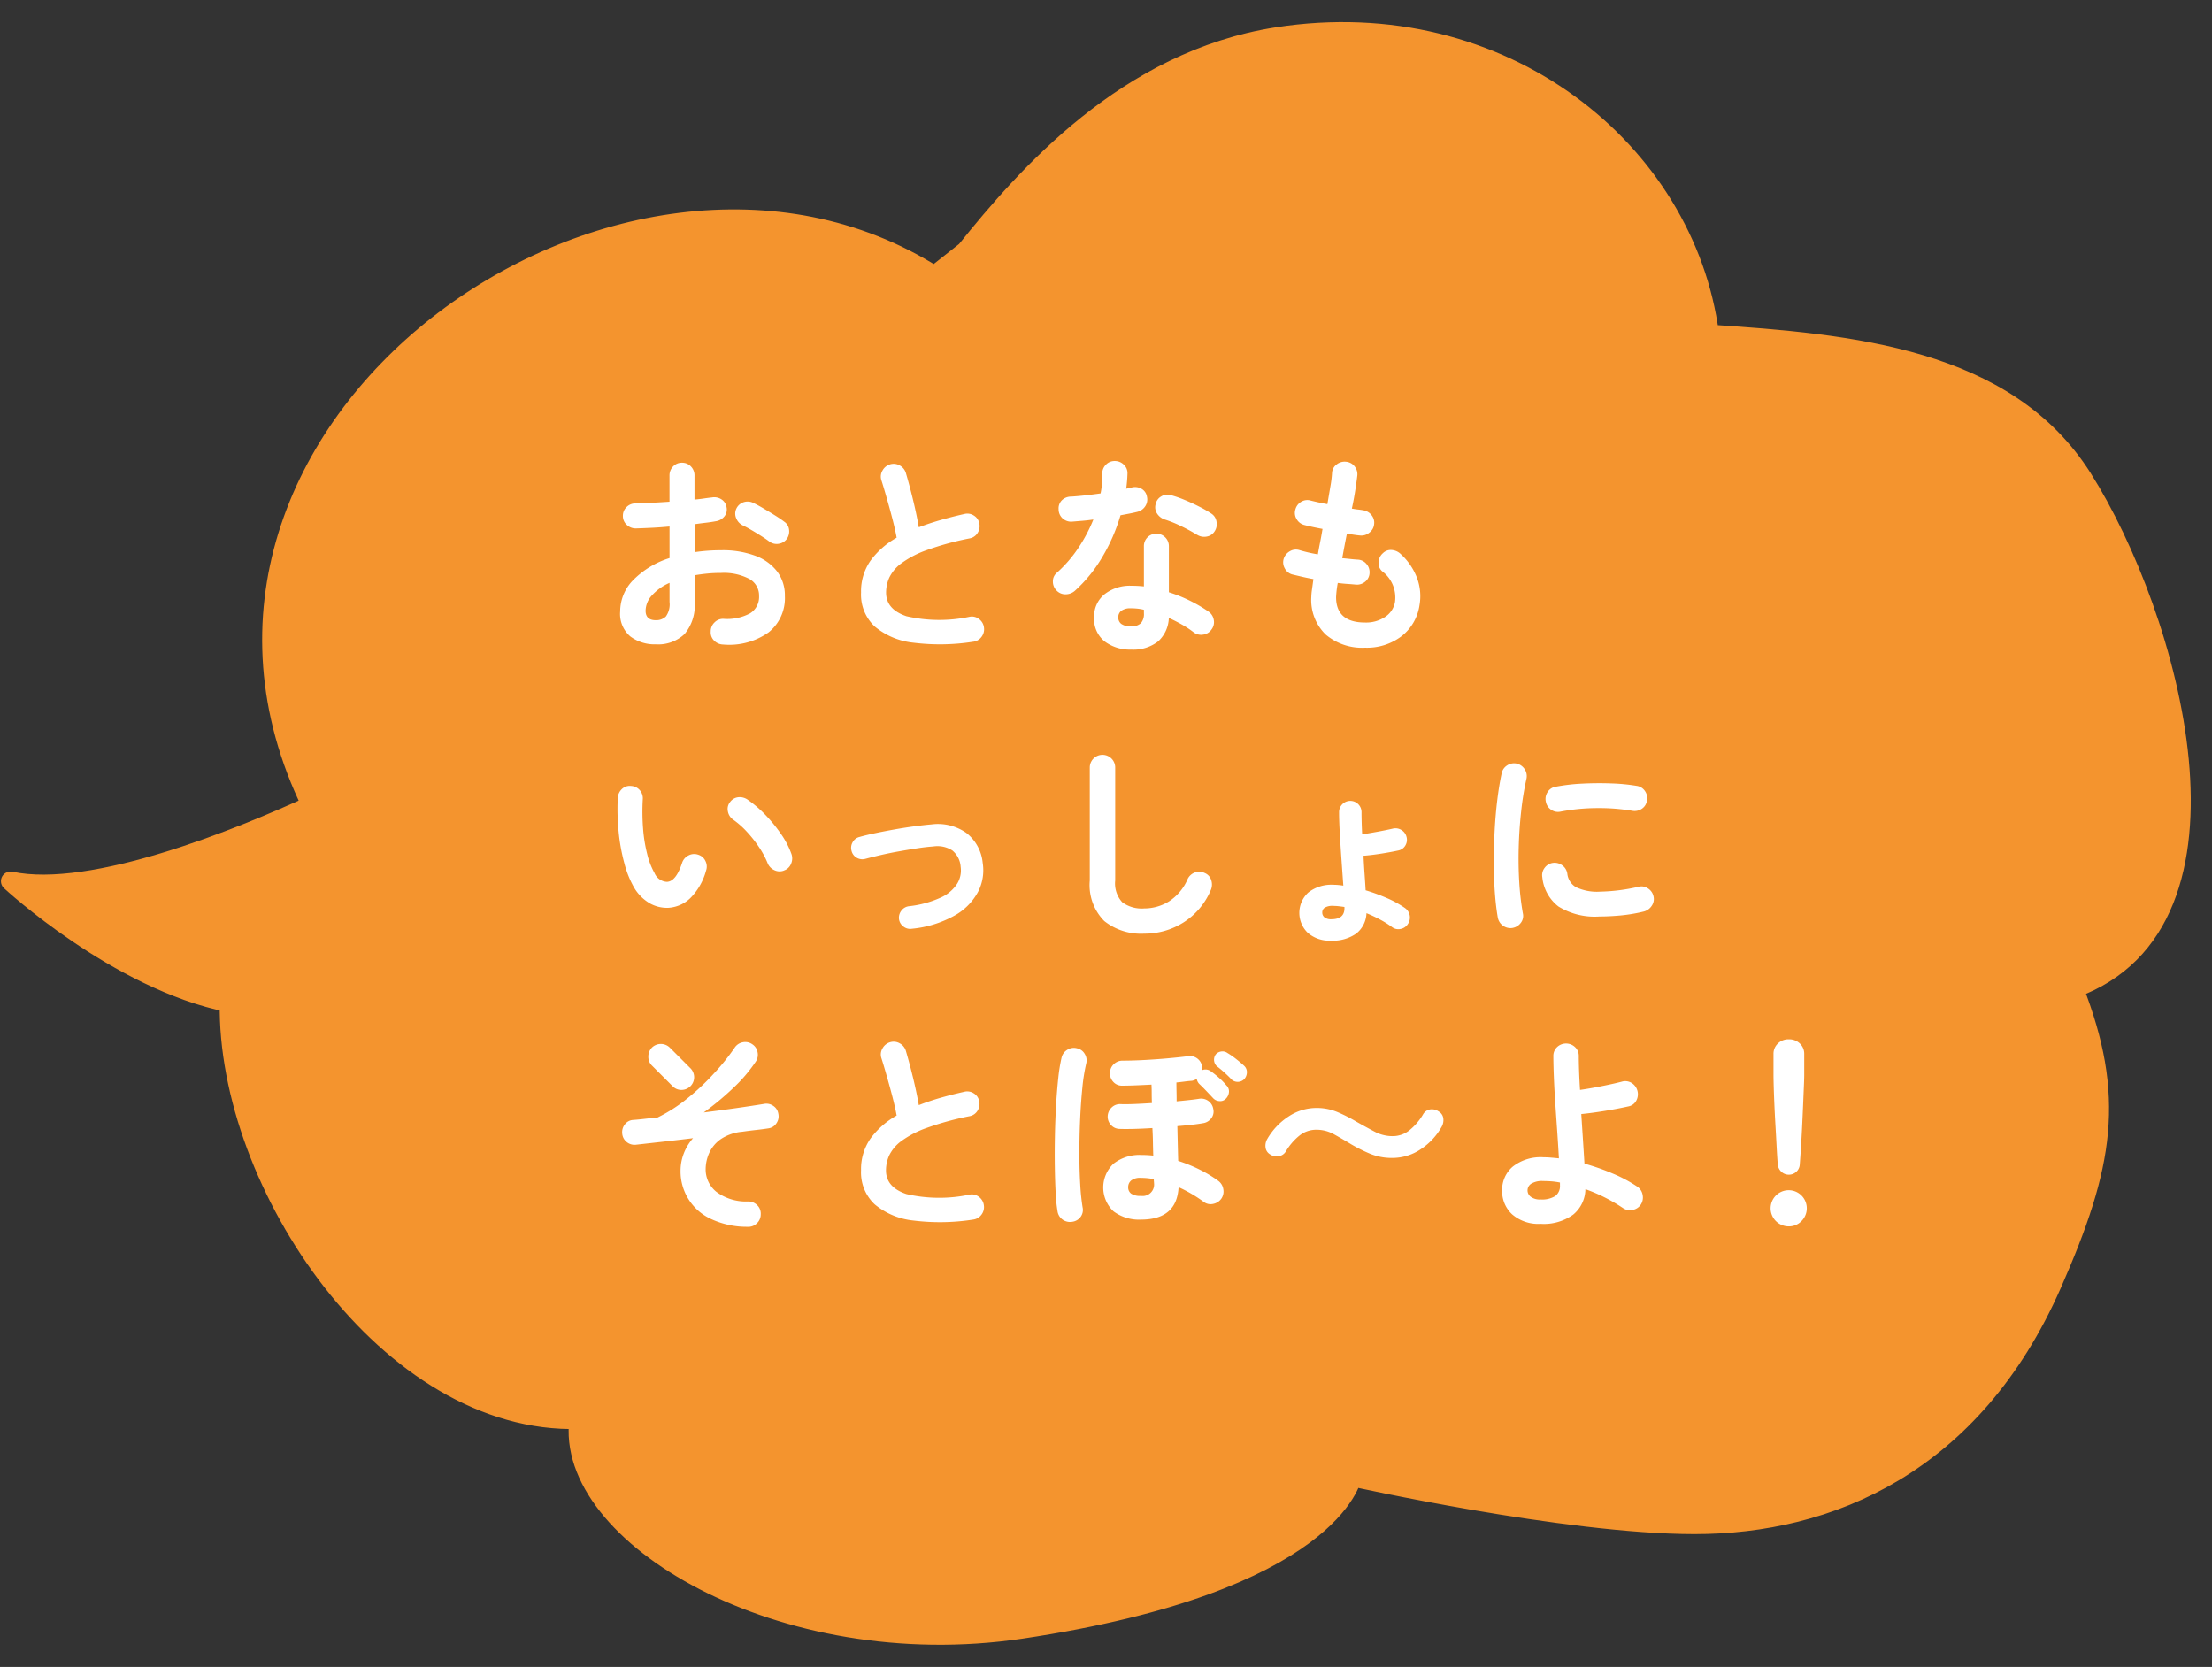 <svg xmlns="http://www.w3.org/2000/svg" xmlns:xlink="http://www.w3.org/1999/xlink" width="114.845" height="86.545" viewBox="0 0 114.845 86.545">
  <rect x="0" y="0" width="114.845" height="86.545" fill="#333333" stroke="none"/>
  <defs>
    <clipPath id="clip-path">
      <rect id="長方形_663" data-name="長方形 663" width="114.845" height="86.545" fill="none"/>
    </clipPath>
  </defs>
  <g id="グループ_1457" data-name="グループ 1457" transform="translate(-993 -15441)">
    <g id="グループ_1443" data-name="グループ 1443" transform="translate(993 15441)">
      <g id="グループ_1442" data-name="グループ 1442" transform="translate(0 0)" clip-path="url(#clip-path)">
        <path id="パス_2702" data-name="パス 2702" d="M108.064,24.668C104.1,18.415,96.054,17.69,88.7,17.205,87.46,7.706,77.949-.055,66.266,1.764,58.448,2.981,53.215,9,50.1,12.876L48.462,14.17C32.39,3.952,6.569,22.058,16.127,41.664,12.52,43.318,4.773,46.511.5,45.6c0,0,5.532,5.138,11.36,6.312-.151,9.448,8.317,21.933,18.155,21.628-.822,5.973,10.5,12.749,22.947,10.893,16.158-2.411,17.191-7.91,17.191-7.91S81.241,79,87.934,79c6.975,0,14.424-3.1,18.546-12.463,2.741-6.228,3.323-9.754,1.133-15.371,9.477-3.444,4.979-19.344.452-26.5" transform="translate(0.049 0.148)" fill="#f4942e"/>
        <path id="パス_2703" data-name="パス 2703" d="M108.064,24.668C104.1,18.415,96.054,17.69,88.7,17.205,87.46,7.706,77.949-.055,66.266,1.764,58.448,2.981,53.215,9,50.1,12.876L48.462,14.17C32.39,3.952,6.569,22.058,16.127,41.664,12.52,43.318,4.773,46.511.5,45.6c0,0,5.532,5.138,11.36,6.312-.151,9.448,8.317,21.933,18.155,21.628-.822,5.973,10.5,12.749,22.947,10.893,16.158-2.411,17.191-7.91,17.191-7.91S81.241,79,87.934,79c6.975,0,14.424-3.1,18.546-12.463,2.741-6.228,3.323-9.754,1.133-15.371C117.089,47.72,112.591,31.819,108.064,24.668Z" transform="translate(0.049 0.148)" fill="none" stroke="#f4942e" stroke-linecap="round" stroke-linejoin="round" stroke-width="1"/>
      </g>
    </g>
    <path id="パス_2729" data-name="パス 2729" d="M6.545.462a.677.677,0,0,1-.467-.2A.6.6,0,0,1,5.9-.209a.64.64,0,0,1,.2-.479.617.617,0,0,1,.473-.182,2.516,2.516,0,0,0,1.369-.286,1,1,0,0,0,.468-.9.982.982,0,0,0-.512-.891,2.845,2.845,0,0,0-1.457-.308q-.374,0-.715.033t-.66.088v1.386A2.321,2.321,0,0,1,4.543-.082a1.989,1.989,0,0,1-1.5.534A2.1,2.1,0,0,1,1.727.044a1.536,1.536,0,0,1-.528-1.3,2.323,2.323,0,0,1,.688-1.639A4.564,4.564,0,0,1,3.762-4.026V-5.665q-.473.044-.918.066t-.831.033a.665.665,0,0,1-.473-.187.61.61,0,0,1-.2-.462.619.619,0,0,1,.193-.462A.646.646,0,0,1,2-6.864q.385-.011.836-.033t.924-.055V-8.305a.66.66,0,0,1,.187-.478.619.619,0,0,1,.462-.193.619.619,0,0,1,.462.193.66.66,0,0,1,.187.478v1.243q.253-.022.473-.055t.429-.055a.68.68,0,0,1,.5.1.585.585,0,0,1,.264.418.565.565,0,0,1-.121.473.694.694,0,0,1-.44.242q-.231.044-.512.077t-.588.077v1.452a9.419,9.419,0,0,1,1.4-.1,4.83,4.83,0,0,1,1.749.286,2.524,2.524,0,0,1,1.138.819,2.053,2.053,0,0,1,.4,1.27A2.275,2.275,0,0,1,8.9-.165,3.527,3.527,0,0,1,6.545.462Zm2.4-5.346q-.176-.132-.429-.292t-.506-.308q-.253-.149-.44-.236a.706.706,0,0,1-.347-.374.6.6,0,0,1,.006-.495.627.627,0,0,1,.39-.341.66.66,0,0,1,.5.044q.231.11.528.286t.589.358q.291.181.479.325a.577.577,0,0,1,.253.418.672.672,0,0,1-.121.484.643.643,0,0,1-.423.247A.642.642,0,0,1,8.943-4.884ZM3.047-.8A.718.718,0,0,0,3.569-.99a1.081,1.081,0,0,0,.193-.759v-.99a2.651,2.651,0,0,0-.918.655,1.2,1.2,0,0,0-.325.787Q2.519-.8,3.047-.8ZM19.514.319a11.1,11.1,0,0,1-3.08.049,3.723,3.723,0,0,1-2.019-.842,2.267,2.267,0,0,1-.71-1.76,2.78,2.78,0,0,1,.49-1.656,4.266,4.266,0,0,1,1.358-1.194q-.077-.429-.22-.979t-.3-1.095q-.154-.544-.275-.919a.607.607,0,0,1,.061-.495.658.658,0,0,1,.391-.319.637.637,0,0,1,.512.061.663.663,0,0,1,.314.4q.187.638.368,1.38t.3,1.425Q17.237-5.83,17.831-6t1.232-.314a.619.619,0,0,1,.495.077.606.606,0,0,1,.286.407.66.66,0,0,1-.088.5.611.611,0,0,1-.407.28,15.3,15.3,0,0,0-2.233.61,5.079,5.079,0,0,0-1.314.682,2.031,2.031,0,0,0-.627.737,1.9,1.9,0,0,0-.17.787q0,.869,1.056,1.227a7.6,7.6,0,0,0,3.289.027.6.6,0,0,1,.49.127.638.638,0,0,1,.247.435.647.647,0,0,1-.132.489A.627.627,0,0,1,19.514.319Zm8.217.407A2.182,2.182,0,0,1,26.35.3a1.485,1.485,0,0,1-.544-1.249,1.475,1.475,0,0,1,.533-1.193,2.133,2.133,0,0,1,1.413-.446,5.988,5.988,0,0,1,.638.033V-4.631a.641.641,0,0,1,.187-.473.628.628,0,0,1,.462-.187A.628.628,0,0,1,29.5-5.1a.641.641,0,0,1,.187.473v2.376a7.471,7.471,0,0,1,1.128.456,7.59,7.59,0,0,1,.941.555.657.657,0,0,1,.264.435.619.619,0,0,1-.121.489.618.618,0,0,1-.424.264.642.642,0,0,1-.49-.11,4.867,4.867,0,0,0-.6-.4q-.336-.192-.7-.357A1.722,1.722,0,0,1,29.128.3,2.085,2.085,0,0,1,27.731.726ZM24.8-2.321a.722.722,0,0,1-.478.176.621.621,0,0,1-.457-.187.652.652,0,0,1-.2-.478.569.569,0,0,1,.209-.457,6.715,6.715,0,0,0,1.106-1.276,8.025,8.025,0,0,0,.786-1.485q-.3.044-.577.066l-.534.044a.662.662,0,0,1-.484-.165.647.647,0,0,1-.209-.484.593.593,0,0,1,.165-.456.679.679,0,0,1,.484-.193q.352-.022.742-.066t.787-.1a3.44,3.44,0,0,0,.071-.517q.016-.264.017-.506a.646.646,0,0,1,.187-.467.619.619,0,0,1,.462-.193.655.655,0,0,1,.473.193.592.592,0,0,1,.187.467,7.481,7.481,0,0,1-.066.781q.077-.022.149-.038t.138-.028a.67.67,0,0,1,.506.066.581.581,0,0,1,.286.418.63.63,0,0,1-.094.495.679.679,0,0,1-.413.286q-.176.044-.4.088t-.467.088a9.459,9.459,0,0,1-.951,2.178A7.406,7.406,0,0,1,24.8-2.321Zm6.347-2.915a8.781,8.781,0,0,0-.831-.451,5.961,5.961,0,0,0-.841-.341.754.754,0,0,1-.4-.308.59.59,0,0,1-.077-.484.6.6,0,0,1,.292-.407.6.6,0,0,1,.5-.066,5.783,5.783,0,0,1,.726.253q.4.165.764.352a5.591,5.591,0,0,1,.611.352.6.6,0,0,1,.269.418.667.667,0,0,1-.1.506.6.6,0,0,1-.412.27A.685.685,0,0,1,31.152-5.236ZM27.72-.484a.683.683,0,0,0,.517-.165.72.72,0,0,0,.154-.506v-.187a2.369,2.369,0,0,0-.347-.06q-.17-.017-.324-.016a.8.8,0,0,0-.5.126.418.418,0,0,0-.16.346.412.412,0,0,0,.154.336A.8.8,0,0,0,27.72-.484ZM39.875.627a2.922,2.922,0,0,1-2.046-.682A2.5,2.5,0,0,1,37.081-2a2.973,2.973,0,0,1,.033-.374q.033-.242.077-.561-.308-.055-.589-.121l-.512-.121A.619.619,0,0,1,35.7-3.5a.633.633,0,0,1-.049-.5.686.686,0,0,1,.325-.385.605.605,0,0,1,.489-.055,7.558,7.558,0,0,0,.957.22q.055-.319.121-.649t.121-.671q-.3-.055-.55-.11t-.418-.1a.641.641,0,0,1-.385-.313.605.605,0,0,1-.055-.49.646.646,0,0,1,.308-.4.613.613,0,0,1,.5-.055q.132.033.352.082t.5.1q.088-.517.16-.941a5.761,5.761,0,0,0,.083-.687.58.58,0,0,1,.247-.44.664.664,0,0,1,.49-.132.627.627,0,0,1,.44.247.647.647,0,0,1,.132.49q-.033.275-.1.72t-.181.974q.176.033.325.049t.269.039a.669.669,0,0,1,.429.253.612.612,0,0,1,.132.473.609.609,0,0,1-.248.435A.641.641,0,0,1,39.6-5.2q-.132-.011-.308-.038t-.363-.049q-.066.319-.126.638t-.116.627l.424.044q.2.022.38.033a.61.61,0,0,1,.445.214.639.639,0,0,1,.17.468.6.6,0,0,1-.214.451.665.665,0,0,1-.479.165q-.22-.022-.462-.038t-.495-.05A5.3,5.3,0,0,0,38.368-2q0,1.32,1.507,1.32A1.783,1.783,0,0,0,40.92-.974a1.166,1.166,0,0,0,.506-.765,1.7,1.7,0,0,0-.671-1.606.567.567,0,0,1-.181-.468.656.656,0,0,1,.225-.467.577.577,0,0,1,.462-.165.746.746,0,0,1,.462.209,3.231,3.231,0,0,1,.858,1.27A2.7,2.7,0,0,1,42.7-1.584,2.5,2.5,0,0,1,41.778.022,2.957,2.957,0,0,1,39.875.627ZM3.707,14.131a1.818,1.818,0,0,1-.968-.231,2.271,2.271,0,0,1-.814-.814,5.06,5.06,0,0,1-.506-1.254,9.872,9.872,0,0,1-.3-1.645,11.846,11.846,0,0,1-.044-1.766.68.68,0,0,1,.215-.457.584.584,0,0,1,.467-.159.64.64,0,0,1,.616.693A11.366,11.366,0,0,0,2.387,10,7.674,7.674,0,0,0,2.6,11.332a3.918,3.918,0,0,0,.385,1,.737.737,0,0,0,.638.451q.473-.011.792-.99a.66.66,0,0,1,.33-.38.624.624,0,0,1,.506-.038.6.6,0,0,1,.374.325.628.628,0,0,1,.033.5,3.206,3.206,0,0,1-.825,1.436A1.8,1.8,0,0,1,3.707,14.131Zm6-1.936a.622.622,0,0,1-.512-.022.679.679,0,0,1-.347-.374,4.566,4.566,0,0,0-.446-.825,6.463,6.463,0,0,0-.627-.792,4.419,4.419,0,0,0-.709-.627.661.661,0,0,1-.275-.429.576.576,0,0,1,.121-.495.607.607,0,0,1,.435-.242.718.718,0,0,1,.49.143,6.024,6.024,0,0,1,.907.781,7.745,7.745,0,0,1,.808.99,4.378,4.378,0,0,1,.539,1.034.688.688,0,0,1-.022.512A.6.6,0,0,1,9.7,12.195Zm6.633,3.025A.561.561,0,0,1,15.9,15.1a.573.573,0,0,1-.226-.391.6.6,0,0,1,.127-.434.573.573,0,0,1,.39-.226,5.355,5.355,0,0,0,1.656-.451,1.967,1.967,0,0,0,.853-.726,1.313,1.313,0,0,0,.176-.869,1.2,1.2,0,0,0-.429-.847,1.433,1.433,0,0,0-1-.209q-.352.022-.819.094t-.962.16q-.495.088-.946.193t-.781.193a.582.582,0,0,1-.451-.05.558.558,0,0,1-.275-.357.574.574,0,0,1,.05-.446.554.554,0,0,1,.358-.28q.352-.1.83-.2t1-.193q.523-.093,1.023-.16t.885-.1a2.57,2.57,0,0,1,1.815.445,2.247,2.247,0,0,1,.847,1.557,2.433,2.433,0,0,1-.242,1.5,3.069,3.069,0,0,1-1.221,1.232A5.656,5.656,0,0,1,16.335,15.22Zm12.067.253a3.057,3.057,0,0,1-2.074-.655,2.652,2.652,0,0,1-.753-2.106V6.849a.66.66,0,1,1,1.32,0v5.863a1.444,1.444,0,0,0,.368,1.133,1.709,1.709,0,0,0,1.139.319,2.432,2.432,0,0,0,1.281-.363,2.582,2.582,0,0,0,.974-1.166.664.664,0,0,1,.891-.308.578.578,0,0,1,.335.374.719.719,0,0,1-.028.517,3.676,3.676,0,0,1-1.413,1.672A3.765,3.765,0,0,1,28.4,15.473Zm9.68.363a1.7,1.7,0,0,1-1.182-.4,1.437,1.437,0,0,1,.022-2.1,1.938,1.938,0,0,1,1.3-.4q.121,0,.247.011t.27.033q-.044-.6-.094-1.32t-.088-1.381q-.039-.665-.039-1.116a.583.583,0,1,1,1.166,0q0,.495.033,1.155.352-.055.8-.137t.786-.16a.587.587,0,0,1,.445.066.58.58,0,0,1,.27.352.568.568,0,0,1-.055.451.539.539,0,0,1-.363.264q-.407.088-.9.165t-.913.11q.022.484.055.946t.055.847a9.854,9.854,0,0,1,1.095.4,5.38,5.38,0,0,1,.951.523.6.6,0,0,1,.143.836.568.568,0,0,1-.374.248.537.537,0,0,1-.44-.094,5.079,5.079,0,0,0-.638-.4,7.411,7.411,0,0,0-.693-.325,1.41,1.41,0,0,1-.534,1.061A2.125,2.125,0,0,1,38.082,15.836Zm.033-1.111q.682,0,.682-.572v-.066q-.154-.022-.3-.038a2.639,2.639,0,0,0-.291-.017.755.755,0,0,0-.435.094.293.293,0,0,0-.126.248.318.318,0,0,0,.115.253A.541.541,0,0,0,38.115,14.725Zm9.416.451a.67.67,0,0,1-.77-.528q-.1-.561-.154-1.3t-.055-1.567q0-.825.044-1.661t.138-1.6q.094-.764.226-1.37a.625.625,0,0,1,.286-.413.641.641,0,0,1,.495-.093.672.672,0,0,1,.413.291.646.646,0,0,1,.093.5,15.152,15.152,0,0,0-.275,1.694q-.1.913-.126,1.853t.028,1.826a13.853,13.853,0,0,0,.187,1.611.587.587,0,0,1-.1.484A.677.677,0,0,1,47.531,15.176Zm4.51-.594a3.577,3.577,0,0,1-2.129-.517,2.177,2.177,0,0,1-.841-1.518.621.621,0,0,1,.115-.484.641.641,0,0,1,.435-.264.659.659,0,0,1,.484.127.641.641,0,0,1,.264.435.925.925,0,0,0,.451.7,2.549,2.549,0,0,0,1.254.231,9.627,9.627,0,0,0,1.991-.253.6.6,0,0,1,.495.088.644.644,0,0,1,.286.418.613.613,0,0,1-.1.49.694.694,0,0,1-.418.292,8.379,8.379,0,0,1-1.182.2Q52.558,14.582,52.041,14.582ZM50.028,9.137a.625.625,0,0,1-.49-.093.635.635,0,0,1-.28-.424.641.641,0,0,1,.093-.5.593.593,0,0,1,.424-.275,9.723,9.723,0,0,1,1.375-.16q.759-.039,1.507-.011a9.966,9.966,0,0,1,1.32.127.616.616,0,0,1,.429.27.633.633,0,0,1,.1.5.6.6,0,0,1-.27.424.663.663,0,0,1-.489.1A10.48,10.48,0,0,0,51.9,8.955,10.167,10.167,0,0,0,50.028,9.137ZM7.821,30.693a4.381,4.381,0,0,1-1.942-.424,2.715,2.715,0,0,1-1.545-2.492,2.476,2.476,0,0,1,.165-.885,2.6,2.6,0,0,1,.484-.8q-.814.1-1.6.187l-1.375.154a.638.638,0,0,1-.478-.149.622.622,0,0,1-.226-.446.639.639,0,0,1,.148-.473.569.569,0,0,1,.435-.22q.286-.022.61-.06t.632-.061a8.046,8.046,0,0,0,1.562-1,12.121,12.121,0,0,0,1.391-1.309A11.542,11.542,0,0,0,7.139,21.4a.644.644,0,0,1,.418-.286.629.629,0,0,1,.5.1.618.618,0,0,1,.275.413.639.639,0,0,1-.1.5,7.882,7.882,0,0,1-1.161,1.358,14.18,14.18,0,0,1-1.534,1.271q.88-.11,1.694-.226t1.419-.215a.625.625,0,0,1,.49.094.591.591,0,0,1,.27.413.625.625,0,0,1-.094.49.591.591,0,0,1-.412.269q-.275.044-.632.083t-.743.094a2.362,2.362,0,0,0-1.117.391,1.762,1.762,0,0,0-.594.72,2.084,2.084,0,0,0-.181.836,1.489,1.489,0,0,0,.555,1.171,2.579,2.579,0,0,0,1.667.5.657.657,0,0,1,.462.2.609.609,0,0,1,.176.468.628.628,0,0,1-.2.467A.617.617,0,0,1,7.821,30.693ZM3.927,23.4,2.849,22.322a.628.628,0,0,1-.187-.462.665.665,0,0,1,.187-.473.664.664,0,0,1,.924,0l1.078,1.078a.66.66,0,0,1-.462,1.122A.628.628,0,0,1,3.927,23.4Zm15.587,6.919a11.1,11.1,0,0,1-3.08.049,3.723,3.723,0,0,1-2.019-.841,2.267,2.267,0,0,1-.71-1.76,2.78,2.78,0,0,1,.49-1.656,4.266,4.266,0,0,1,1.358-1.194q-.077-.429-.22-.979t-.3-1.094q-.154-.545-.275-.919a.607.607,0,0,1,.061-.495.658.658,0,0,1,.391-.319.637.637,0,0,1,.512.061.663.663,0,0,1,.314.4q.187.638.368,1.38t.3,1.424q.528-.209,1.122-.379t1.232-.313a.619.619,0,0,1,.495.077.606.606,0,0,1,.286.407.66.66,0,0,1-.088.5.611.611,0,0,1-.407.281,15.3,15.3,0,0,0-2.233.611,5.079,5.079,0,0,0-1.314.682,2.031,2.031,0,0,0-.627.737,1.9,1.9,0,0,0-.17.787q0,.869,1.056,1.226a7.6,7.6,0,0,0,3.289.028.6.6,0,0,1,.49.126.638.638,0,0,1,.247.435.647.647,0,0,1-.132.49A.627.627,0,0,1,19.514,30.319Zm8.723,0a2.207,2.207,0,0,1-1.424-.429,1.7,1.7,0,0,1,0-2.475,2.2,2.2,0,0,1,1.469-.451,5.375,5.375,0,0,1,.594.033q-.011-.33-.017-.693t-.028-.737q-.506.033-.962.044t-.743,0a.611.611,0,0,1-.451-.209.632.632,0,0,1-.165-.462.659.659,0,0,1,.215-.451.614.614,0,0,1,.457-.165q.275.011.7-.006t.924-.05q-.011-.253-.011-.495t-.011-.462q-.407.022-.808.038t-.721.017a.593.593,0,0,1-.457-.2.636.636,0,0,1-.17-.473.627.627,0,0,1,.2-.445.643.643,0,0,1,.457-.181q.484,0,1.111-.033t1.237-.088q.61-.055,1.04-.11a.638.638,0,0,1,.737.528.384.384,0,0,1,.011.093v.1a.461.461,0,0,1,.451.066,4.474,4.474,0,0,1,.413.33,3.562,3.562,0,0,1,.39.4.423.423,0,0,1,.132.335.544.544,0,0,1-.154.347.4.4,0,0,1-.336.132.474.474,0,0,1-.335-.154q-.143-.154-.347-.368t-.379-.379a.48.48,0,0,1-.121-.253.729.729,0,0,1-.253.1q-.176.011-.38.038t-.424.049q0,.231.006.479t.005.5q.352-.033.655-.066t.511-.066a.638.638,0,0,1,.737.528.572.572,0,0,1-.1.479.641.641,0,0,1-.424.258q-.242.044-.588.083t-.753.072q.011.495.022.957t.022.847a7.765,7.765,0,0,1,1.155.473,6.53,6.53,0,0,1,.924.561.66.66,0,0,1,.264.44.652.652,0,0,1-.11.495.673.673,0,0,1-.424.264.586.586,0,0,1-.489-.11,7.288,7.288,0,0,0-1.3-.759Q30.1,30.319,28.237,30.319Zm-3.553.11a.666.666,0,0,1-.5-.1.641.641,0,0,1-.275-.424,8.153,8.153,0,0,1-.1-.973q-.033-.61-.044-1.375t.005-1.584q.016-.819.061-1.595t.115-1.419a8.615,8.615,0,0,1,.17-1.051.646.646,0,0,1,.3-.407.619.619,0,0,1,.495-.077.6.6,0,0,1,.407.292.635.635,0,0,1,.077.5,9.439,9.439,0,0,0-.2,1.26q-.077.764-.116,1.65t-.038,1.76q0,.875.044,1.606a11.362,11.362,0,0,0,.121,1.183.606.606,0,0,1-.1.5A.634.634,0,0,1,24.684,30.429Zm8.25-7.392q-.143-.154-.363-.352t-.407-.341a.468.468,0,0,1-.044-.6.466.466,0,0,1,.292-.154.435.435,0,0,1,.313.077,4.2,4.2,0,0,1,.435.3q.247.192.424.358a.444.444,0,0,1,.154.335.546.546,0,0,1-.121.347.477.477,0,0,1-.682.033Zm-4.7,6.05a.593.593,0,0,0,.682-.66q0-.033-.006-.088t-.005-.121a3.526,3.526,0,0,0-.671-.066.752.752,0,0,0-.506.137.445.445,0,0,0-.154.347.4.4,0,0,0,.148.33A.824.824,0,0,0,28.237,29.087Zm13.057-1.969a2.946,2.946,0,0,1-1.15-.215,8.114,8.114,0,0,1-.963-.479q-.473-.286-.907-.528a1.86,1.86,0,0,0-.918-.242,1.392,1.392,0,0,0-.9.314,3.063,3.063,0,0,0-.687.8.521.521,0,0,1-.363.258.6.6,0,0,1-.462-.094.481.481,0,0,1-.236-.363.694.694,0,0,1,.093-.44,3.438,3.438,0,0,1,1.1-1.161,2.609,2.609,0,0,1,1.452-.445,2.768,2.768,0,0,1,1.105.22,8.354,8.354,0,0,1,.973.495q.484.275.935.512a1.968,1.968,0,0,0,.924.236,1.392,1.392,0,0,0,.9-.313,3.063,3.063,0,0,0,.688-.8.517.517,0,0,1,.379-.275.615.615,0,0,1,.446.11.481.481,0,0,1,.236.363.694.694,0,0,1-.093.44,3.338,3.338,0,0,1-1.089,1.16A2.627,2.627,0,0,1,41.294,27.118Zm7.7,3.421a2.082,2.082,0,0,1-1.479-.49,1.636,1.636,0,0,1-.523-1.248,1.58,1.58,0,0,1,.545-1.227,2.34,2.34,0,0,1,1.611-.49q.187,0,.385.017t.407.038q-.033-.616-.083-1.336t-.1-1.452q-.05-.732-.077-1.386t-.028-1.139a.619.619,0,0,1,.192-.462.678.678,0,0,1,.935,0,.619.619,0,0,1,.193.462q0,.319.016.776t.049.984q.319-.044.709-.115t.776-.154q.385-.082.682-.159a.624.624,0,0,1,.511.066.692.692,0,0,1,.242.919.583.583,0,0,1-.413.3q-.539.121-1.21.231t-1.232.165q.044.682.088,1.353t.077,1.221a12.128,12.128,0,0,1,1.474.517,7.418,7.418,0,0,1,1.276.682.641.641,0,0,1,.27.429.667.667,0,0,1-.1.506.641.641,0,0,1-.429.27.634.634,0,0,1-.495-.1,8.8,8.8,0,0,0-1.947-.979,1.745,1.745,0,0,1-.632,1.32A2.6,2.6,0,0,1,48.994,30.539Zm0-1.265a1.306,1.306,0,0,0,.753-.176.641.641,0,0,0,.248-.561v-.143a3.624,3.624,0,0,0-.44-.061q-.22-.016-.44-.017a1.065,1.065,0,0,0-.611.138.412.412,0,0,0-.193.347.417.417,0,0,0,.171.335A.8.8,0,0,0,48.994,29.274Zm12.881-1.287a.546.546,0,0,1-.385-.154.585.585,0,0,1-.187-.385q-.033-.418-.061-.957t-.061-1.105q-.033-.566-.055-1.083t-.033-.913q-.011-.4-.011-.583V21.717a.724.724,0,0,1,.226-.539.778.778,0,0,1,.566-.22.793.793,0,0,1,.577.22.724.724,0,0,1,.226.539v1.089q0,.187-.017.583t-.038.913q-.022.517-.049,1.083t-.061,1.105q-.033.539-.066.957a.542.542,0,0,1-.176.385A.56.56,0,0,1,61.875,27.987Zm0,2.684a.939.939,0,1,1,.66-.275A.9.9,0,0,1,61.875,30.671Z" transform="translate(1024 15474)" fill="#fff"/>
  </g>
</svg>
